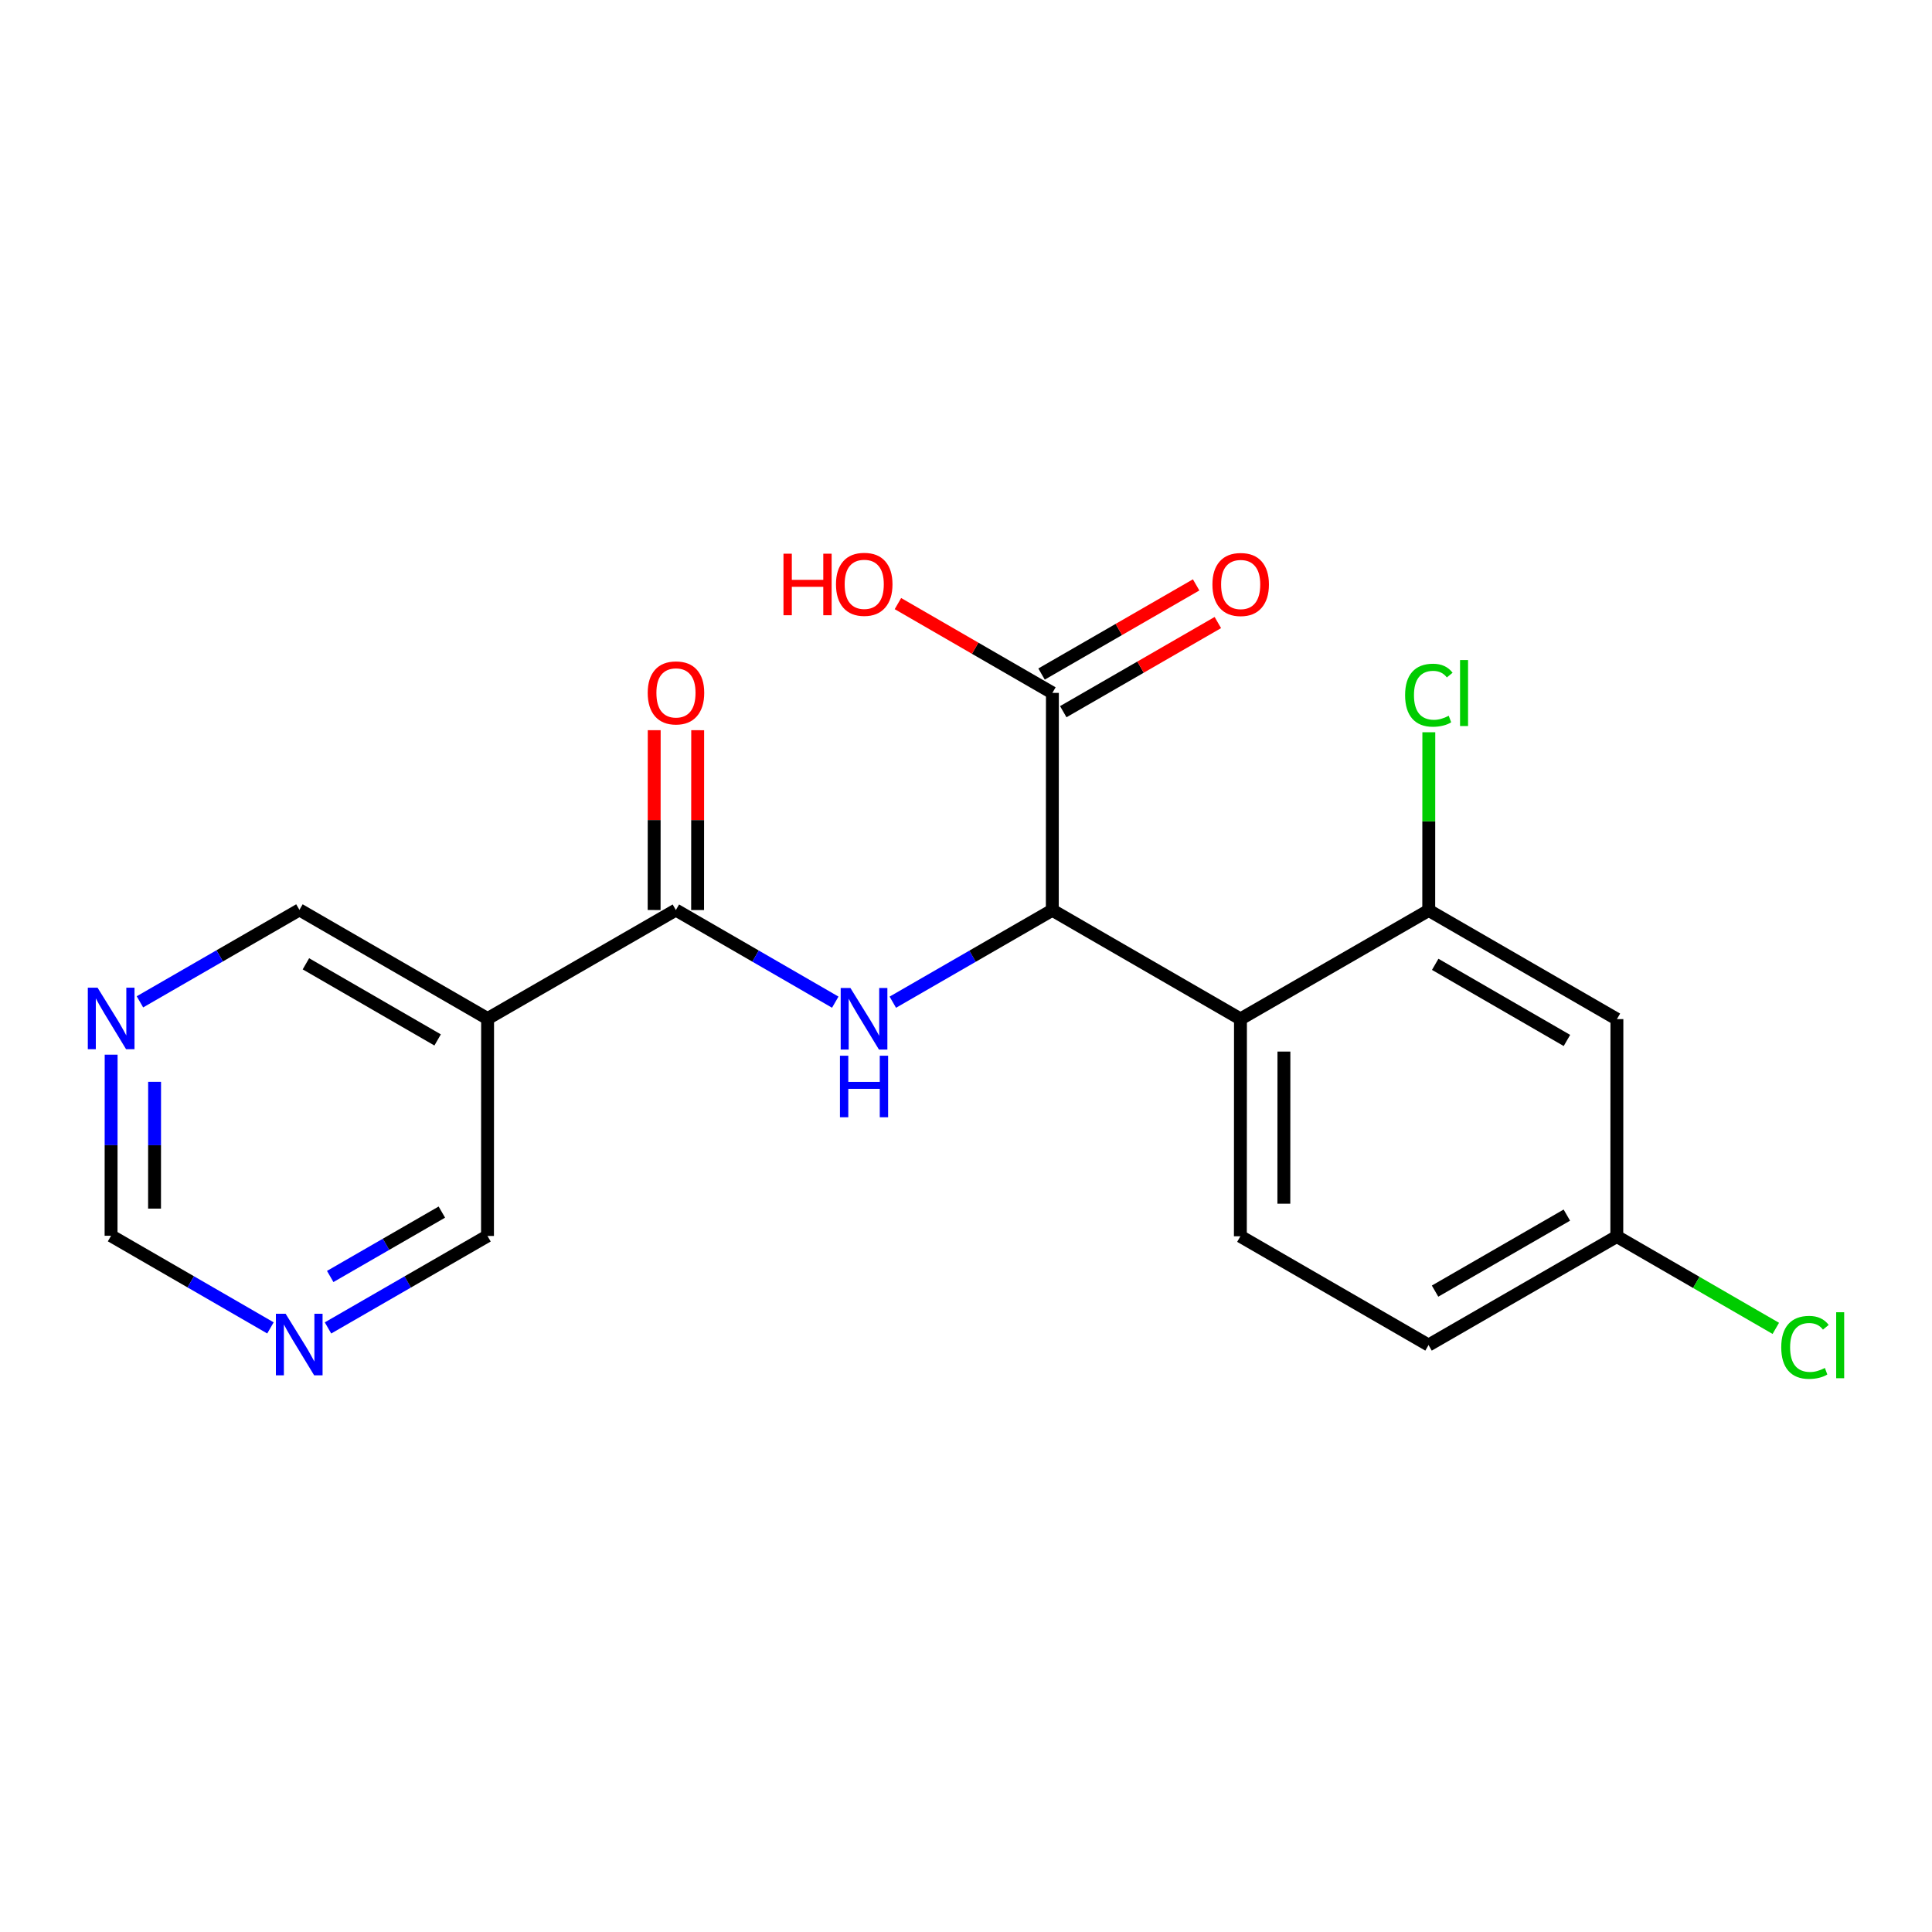 <?xml version='1.0' encoding='iso-8859-1'?>
<svg version='1.1' baseProfile='full'
              xmlns='http://www.w3.org/2000/svg'
                      xmlns:rdkit='http://www.rdkit.org/xml'
                      xmlns:xlink='http://www.w3.org/1999/xlink'
                  xml:space='preserve'
width='300px' height='300px' viewBox='0 0 300 300'>
<!-- END OF HEADER -->
<rect style='opacity:1.0;fill:#FFFFFF;stroke:none' width='300' height='300' x='0' y='0'> </rect>
<rect style='opacity:1.0;fill:#FFFFFF;stroke:none' width='300' height='300' x='0' y='0'> </rect>
<path class='bond-0 atom-0 atom-1' d='M 101.586,113.385 L 101.58,127.347' style='fill:none;fill-rule:evenodd;stroke:#FF0000;stroke-width:2.0px;stroke-linecap:butt;stroke-linejoin:miter;stroke-opacity:1' />
<path class='bond-0 atom-0 atom-1' d='M 101.58,127.347 L 101.573,141.308' style='fill:none;fill-rule:evenodd;stroke:#000000;stroke-width:2.0px;stroke-linecap:butt;stroke-linejoin:miter;stroke-opacity:1' />
<path class='bond-0 atom-0 atom-1' d='M 108.336,113.388 L 108.329,127.35' style='fill:none;fill-rule:evenodd;stroke:#FF0000;stroke-width:2.0px;stroke-linecap:butt;stroke-linejoin:miter;stroke-opacity:1' />
<path class='bond-0 atom-0 atom-1' d='M 108.329,127.35 L 108.323,141.311' style='fill:none;fill-rule:evenodd;stroke:#000000;stroke-width:2.0px;stroke-linecap:butt;stroke-linejoin:miter;stroke-opacity:1' />
<path class='bond-1 atom-1 atom-2' d='M 104.948,141.31 L 117.323,148.462' style='fill:none;fill-rule:evenodd;stroke:#000000;stroke-width:2.0px;stroke-linecap:butt;stroke-linejoin:miter;stroke-opacity:1' />
<path class='bond-1 atom-1 atom-2' d='M 117.323,148.462 L 129.699,155.615' style='fill:none;fill-rule:evenodd;stroke:#0000FF;stroke-width:2.0px;stroke-linecap:butt;stroke-linejoin:miter;stroke-opacity:1' />
<path class='bond-14 atom-1 atom-15' d='M 104.948,141.31 L 75.714,158.17' style='fill:none;fill-rule:evenodd;stroke:#000000;stroke-width:2.0px;stroke-linecap:butt;stroke-linejoin:miter;stroke-opacity:1' />
<path class='bond-2 atom-2 atom-3' d='M 138.635,155.62 L 151.018,148.478' style='fill:none;fill-rule:evenodd;stroke:#0000FF;stroke-width:2.0px;stroke-linecap:butt;stroke-linejoin:miter;stroke-opacity:1' />
<path class='bond-2 atom-2 atom-3' d='M 151.018,148.478 L 163.401,141.337' style='fill:none;fill-rule:evenodd;stroke:#000000;stroke-width:2.0px;stroke-linecap:butt;stroke-linejoin:miter;stroke-opacity:1' />
<path class='bond-3 atom-3 atom-4' d='M 163.401,141.337 L 163.417,107.589' style='fill:none;fill-rule:evenodd;stroke:#000000;stroke-width:2.0px;stroke-linecap:butt;stroke-linejoin:miter;stroke-opacity:1' />
<path class='bond-6 atom-3 atom-7' d='M 163.401,141.337 L 192.62,158.224' style='fill:none;fill-rule:evenodd;stroke:#000000;stroke-width:2.0px;stroke-linecap:butt;stroke-linejoin:miter;stroke-opacity:1' />
<path class='bond-4 atom-4 atom-5' d='M 165.103,110.512 L 177.105,103.591' style='fill:none;fill-rule:evenodd;stroke:#000000;stroke-width:2.0px;stroke-linecap:butt;stroke-linejoin:miter;stroke-opacity:1' />
<path class='bond-4 atom-4 atom-5' d='M 177.105,103.591 L 189.106,96.669' style='fill:none;fill-rule:evenodd;stroke:#FF0000;stroke-width:2.0px;stroke-linecap:butt;stroke-linejoin:miter;stroke-opacity:1' />
<path class='bond-4 atom-4 atom-5' d='M 161.731,104.666 L 173.732,97.744' style='fill:none;fill-rule:evenodd;stroke:#000000;stroke-width:2.0px;stroke-linecap:butt;stroke-linejoin:miter;stroke-opacity:1' />
<path class='bond-4 atom-4 atom-5' d='M 173.732,97.744 L 185.734,90.822' style='fill:none;fill-rule:evenodd;stroke:#FF0000;stroke-width:2.0px;stroke-linecap:butt;stroke-linejoin:miter;stroke-opacity:1' />
<path class='bond-5 atom-4 atom-6' d='M 163.417,107.589 L 151.423,100.657' style='fill:none;fill-rule:evenodd;stroke:#000000;stroke-width:2.0px;stroke-linecap:butt;stroke-linejoin:miter;stroke-opacity:1' />
<path class='bond-5 atom-4 atom-6' d='M 151.423,100.657 L 139.429,93.725' style='fill:none;fill-rule:evenodd;stroke:#FF0000;stroke-width:2.0px;stroke-linecap:butt;stroke-linejoin:miter;stroke-opacity:1' />
<path class='bond-7 atom-7 atom-8' d='M 192.62,158.224 L 192.604,191.972' style='fill:none;fill-rule:evenodd;stroke:#000000;stroke-width:2.0px;stroke-linecap:butt;stroke-linejoin:miter;stroke-opacity:1' />
<path class='bond-7 atom-7 atom-8' d='M 199.367,163.29 L 199.356,186.913' style='fill:none;fill-rule:evenodd;stroke:#000000;stroke-width:2.0px;stroke-linecap:butt;stroke-linejoin:miter;stroke-opacity:1' />
<path class='bond-20 atom-13 atom-7' d='M 221.854,141.364 L 192.62,158.224' style='fill:none;fill-rule:evenodd;stroke:#000000;stroke-width:2.0px;stroke-linecap:butt;stroke-linejoin:miter;stroke-opacity:1' />
<path class='bond-8 atom-8 atom-9' d='M 192.604,191.972 L 221.823,208.86' style='fill:none;fill-rule:evenodd;stroke:#000000;stroke-width:2.0px;stroke-linecap:butt;stroke-linejoin:miter;stroke-opacity:1' />
<path class='bond-9 atom-9 atom-10' d='M 221.823,208.86 L 251.057,191.999' style='fill:none;fill-rule:evenodd;stroke:#000000;stroke-width:2.0px;stroke-linecap:butt;stroke-linejoin:miter;stroke-opacity:1' />
<path class='bond-9 atom-9 atom-10' d='M 222.836,200.484 L 243.3,188.681' style='fill:none;fill-rule:evenodd;stroke:#000000;stroke-width:2.0px;stroke-linecap:butt;stroke-linejoin:miter;stroke-opacity:1' />
<path class='bond-10 atom-10 atom-11' d='M 251.057,191.999 L 263.402,199.134' style='fill:none;fill-rule:evenodd;stroke:#000000;stroke-width:2.0px;stroke-linecap:butt;stroke-linejoin:miter;stroke-opacity:1' />
<path class='bond-10 atom-10 atom-11' d='M 263.402,199.134 L 275.747,206.269' style='fill:none;fill-rule:evenodd;stroke:#00CC00;stroke-width:2.0px;stroke-linecap:butt;stroke-linejoin:miter;stroke-opacity:1' />
<path class='bond-11 atom-10 atom-12' d='M 251.057,191.999 L 251.073,158.251' style='fill:none;fill-rule:evenodd;stroke:#000000;stroke-width:2.0px;stroke-linecap:butt;stroke-linejoin:miter;stroke-opacity:1' />
<path class='bond-12 atom-12 atom-13' d='M 251.073,158.251 L 221.854,141.364' style='fill:none;fill-rule:evenodd;stroke:#000000;stroke-width:2.0px;stroke-linecap:butt;stroke-linejoin:miter;stroke-opacity:1' />
<path class='bond-12 atom-12 atom-13' d='M 243.312,161.562 L 222.859,149.741' style='fill:none;fill-rule:evenodd;stroke:#000000;stroke-width:2.0px;stroke-linecap:butt;stroke-linejoin:miter;stroke-opacity:1' />
<path class='bond-13 atom-13 atom-14' d='M 221.854,141.364 L 221.86,127.534' style='fill:none;fill-rule:evenodd;stroke:#000000;stroke-width:2.0px;stroke-linecap:butt;stroke-linejoin:miter;stroke-opacity:1' />
<path class='bond-13 atom-13 atom-14' d='M 221.86,127.534 L 221.867,113.704' style='fill:none;fill-rule:evenodd;stroke:#00CC00;stroke-width:2.0px;stroke-linecap:butt;stroke-linejoin:miter;stroke-opacity:1' />
<path class='bond-15 atom-15 atom-16' d='M 75.714,158.17 L 46.495,141.282' style='fill:none;fill-rule:evenodd;stroke:#000000;stroke-width:2.0px;stroke-linecap:butt;stroke-linejoin:miter;stroke-opacity:1' />
<path class='bond-15 atom-15 atom-16' d='M 67.954,161.48 L 47.501,149.659' style='fill:none;fill-rule:evenodd;stroke:#000000;stroke-width:2.0px;stroke-linecap:butt;stroke-linejoin:miter;stroke-opacity:1' />
<path class='bond-21 atom-20 atom-15' d='M 75.698,191.918 L 75.714,158.17' style='fill:none;fill-rule:evenodd;stroke:#000000;stroke-width:2.0px;stroke-linecap:butt;stroke-linejoin:miter;stroke-opacity:1' />
<path class='bond-16 atom-16 atom-17' d='M 46.495,141.282 L 34.112,148.424' style='fill:none;fill-rule:evenodd;stroke:#000000;stroke-width:2.0px;stroke-linecap:butt;stroke-linejoin:miter;stroke-opacity:1' />
<path class='bond-16 atom-16 atom-17' d='M 34.112,148.424 L 21.729,155.566' style='fill:none;fill-rule:evenodd;stroke:#0000FF;stroke-width:2.0px;stroke-linecap:butt;stroke-linejoin:miter;stroke-opacity:1' />
<path class='bond-17 atom-17 atom-18' d='M 17.258,163.765 L 17.252,177.828' style='fill:none;fill-rule:evenodd;stroke:#0000FF;stroke-width:2.0px;stroke-linecap:butt;stroke-linejoin:miter;stroke-opacity:1' />
<path class='bond-17 atom-17 atom-18' d='M 17.252,177.828 L 17.245,191.891' style='fill:none;fill-rule:evenodd;stroke:#000000;stroke-width:2.0px;stroke-linecap:butt;stroke-linejoin:miter;stroke-opacity:1' />
<path class='bond-17 atom-17 atom-18' d='M 24.006,167.987 L 24.001,177.831' style='fill:none;fill-rule:evenodd;stroke:#0000FF;stroke-width:2.0px;stroke-linecap:butt;stroke-linejoin:miter;stroke-opacity:1' />
<path class='bond-17 atom-17 atom-18' d='M 24.001,177.831 L 23.997,187.675' style='fill:none;fill-rule:evenodd;stroke:#000000;stroke-width:2.0px;stroke-linecap:butt;stroke-linejoin:miter;stroke-opacity:1' />
<path class='bond-18 atom-18 atom-19' d='M 17.245,191.891 L 29.62,199.043' style='fill:none;fill-rule:evenodd;stroke:#000000;stroke-width:2.0px;stroke-linecap:butt;stroke-linejoin:miter;stroke-opacity:1' />
<path class='bond-18 atom-18 atom-19' d='M 29.62,199.043 L 41.996,206.196' style='fill:none;fill-rule:evenodd;stroke:#0000FF;stroke-width:2.0px;stroke-linecap:butt;stroke-linejoin:miter;stroke-opacity:1' />
<path class='bond-19 atom-19 atom-20' d='M 50.932,206.201 L 63.315,199.059' style='fill:none;fill-rule:evenodd;stroke:#0000FF;stroke-width:2.0px;stroke-linecap:butt;stroke-linejoin:miter;stroke-opacity:1' />
<path class='bond-19 atom-19 atom-20' d='M 63.315,199.059 L 75.698,191.918' style='fill:none;fill-rule:evenodd;stroke:#000000;stroke-width:2.0px;stroke-linecap:butt;stroke-linejoin:miter;stroke-opacity:1' />
<path class='bond-19 atom-19 atom-20' d='M 51.275,198.212 L 59.943,193.213' style='fill:none;fill-rule:evenodd;stroke:#0000FF;stroke-width:2.0px;stroke-linecap:butt;stroke-linejoin:miter;stroke-opacity:1' />
<path class='bond-19 atom-19 atom-20' d='M 59.943,193.213 L 68.611,188.213' style='fill:none;fill-rule:evenodd;stroke:#000000;stroke-width:2.0px;stroke-linecap:butt;stroke-linejoin:miter;stroke-opacity:1' />
<path  class='atom-0' d='M 100.577 107.589
Q 100.577 105.294, 101.711 104.011
Q 102.844 102.729, 104.964 102.729
Q 107.083 102.729, 108.217 104.011
Q 109.351 105.294, 109.351 107.589
Q 109.351 109.911, 108.204 111.234
Q 107.056 112.543, 104.964 112.543
Q 102.858 112.543, 101.711 111.234
Q 100.577 109.924, 100.577 107.589
M 104.964 111.463
Q 106.422 111.463, 107.205 110.491
Q 108.001 109.506, 108.001 107.589
Q 108.001 105.712, 107.205 104.767
Q 106.422 103.809, 104.964 103.809
Q 103.506 103.809, 102.709 104.754
Q 101.927 105.699, 101.927 107.589
Q 101.927 109.519, 102.709 110.491
Q 103.506 111.463, 104.964 111.463
' fill='#FF0000'/>
<path  class='atom-2' d='M 132.054 153.418
L 135.186 158.481
Q 135.496 158.98, 135.996 159.884
Q 136.495 160.789, 136.522 160.843
L 136.522 153.418
L 137.791 153.418
L 137.791 162.976
L 136.482 162.976
L 133.121 157.441
Q 132.729 156.793, 132.311 156.051
Q 131.906 155.308, 131.784 155.079
L 131.784 162.976
L 130.542 162.976
L 130.542 153.418
L 132.054 153.418
' fill='#0000FF'/>
<path  class='atom-2' d='M 130.427 163.932
L 131.723 163.932
L 131.723 167.995
L 136.61 167.995
L 136.61 163.932
L 137.906 163.932
L 137.906 173.489
L 136.61 173.489
L 136.61 169.075
L 131.723 169.075
L 131.723 173.489
L 130.427 173.489
L 130.427 163.932
' fill='#0000FF'/>
<path  class='atom-5' d='M 188.264 90.756
Q 188.264 88.461, 189.398 87.178
Q 190.532 85.896, 192.651 85.896
Q 194.77 85.896, 195.904 87.178
Q 197.038 88.461, 197.038 90.756
Q 197.038 93.078, 195.891 94.4
Q 194.743 95.71, 192.651 95.71
Q 190.545 95.71, 189.398 94.4
Q 188.264 93.091, 188.264 90.756
M 192.651 94.63
Q 194.109 94.63, 194.892 93.658
Q 195.688 92.672, 195.688 90.756
Q 195.688 88.879, 194.892 87.934
Q 194.109 86.976, 192.651 86.976
Q 191.193 86.976, 190.397 87.921
Q 189.614 88.866, 189.614 90.756
Q 189.614 92.686, 190.397 93.658
Q 191.193 94.63, 192.651 94.63
' fill='#FF0000'/>
<path  class='atom-6' d='M 121.657 85.977
L 122.953 85.977
L 122.953 90.04
L 127.84 90.04
L 127.84 85.977
L 129.136 85.977
L 129.136 95.534
L 127.84 95.534
L 127.84 91.12
L 122.953 91.12
L 122.953 95.534
L 121.657 95.534
L 121.657 85.977
' fill='#FF0000'/>
<path  class='atom-6' d='M 129.811 90.728
Q 129.811 88.434, 130.945 87.151
Q 132.079 85.869, 134.198 85.869
Q 136.318 85.869, 137.451 87.151
Q 138.585 88.434, 138.585 90.728
Q 138.585 93.05, 137.438 94.373
Q 136.291 95.683, 134.198 95.683
Q 132.092 95.683, 130.945 94.373
Q 129.811 93.064, 129.811 90.728
M 134.198 94.603
Q 135.656 94.603, 136.439 93.631
Q 137.235 92.645, 137.235 90.728
Q 137.235 88.852, 136.439 87.907
Q 135.656 86.949, 134.198 86.949
Q 132.74 86.949, 131.944 87.894
Q 131.161 88.839, 131.161 90.728
Q 131.161 92.659, 131.944 93.631
Q 132.74 94.603, 134.198 94.603
' fill='#FF0000'/>
<path  class='atom-11' d='M 276.59 209.218
Q 276.59 206.842, 277.697 205.6
Q 278.818 204.344, 280.937 204.344
Q 282.908 204.344, 283.961 205.735
L 283.07 206.464
Q 282.3 205.451, 280.937 205.451
Q 279.493 205.451, 278.723 206.423
Q 277.967 207.382, 277.967 209.218
Q 277.967 211.107, 278.75 212.079
Q 279.547 213.051, 281.085 213.051
Q 282.138 213.051, 283.367 212.417
L 283.745 213.429
Q 283.245 213.753, 282.489 213.942
Q 281.733 214.131, 280.896 214.131
Q 278.818 214.131, 277.697 212.862
Q 276.59 211.593, 276.59 209.218
' fill='#00CC00'/>
<path  class='atom-11' d='M 285.122 203.764
L 286.364 203.764
L 286.364 214.01
L 285.122 214.01
L 285.122 203.764
' fill='#00CC00'/>
<path  class='atom-14' d='M 218.184 107.947
Q 218.184 105.571, 219.291 104.329
Q 220.412 103.074, 222.531 103.074
Q 224.502 103.074, 225.555 104.464
L 224.664 105.193
Q 223.895 104.181, 222.531 104.181
Q 221.087 104.181, 220.317 105.153
Q 219.561 106.111, 219.561 107.947
Q 219.561 109.837, 220.344 110.809
Q 221.141 111.781, 222.68 111.781
Q 223.733 111.781, 224.961 111.146
L 225.339 112.159
Q 224.84 112.483, 224.084 112.672
Q 223.328 112.861, 222.491 112.861
Q 220.412 112.861, 219.291 111.592
Q 218.184 110.323, 218.184 107.947
' fill='#00CC00'/>
<path  class='atom-14' d='M 226.716 102.493
L 227.958 102.493
L 227.958 112.739
L 226.716 112.739
L 226.716 102.493
' fill='#00CC00'/>
<path  class='atom-17' d='M 15.148 153.364
L 18.28 158.426
Q 18.59 158.926, 19.09 159.83
Q 19.59 160.735, 19.616 160.789
L 19.616 153.364
L 20.885 153.364
L 20.885 162.921
L 19.576 162.921
L 16.215 157.387
Q 15.823 156.739, 15.405 155.996
Q 15 155.254, 14.878 155.024
L 14.878 162.921
L 13.636 162.921
L 13.636 153.364
L 15.148 153.364
' fill='#0000FF'/>
<path  class='atom-19' d='M 44.351 203.999
L 47.483 209.061
Q 47.794 209.561, 48.293 210.465
Q 48.792 211.37, 48.819 211.424
L 48.819 203.999
L 50.088 203.999
L 50.088 213.557
L 48.779 213.557
L 45.418 208.022
Q 45.026 207.374, 44.608 206.632
Q 44.203 205.889, 44.081 205.66
L 44.081 213.557
L 42.839 213.557
L 42.839 203.999
L 44.351 203.999
' fill='#0000FF'/>
</svg>
